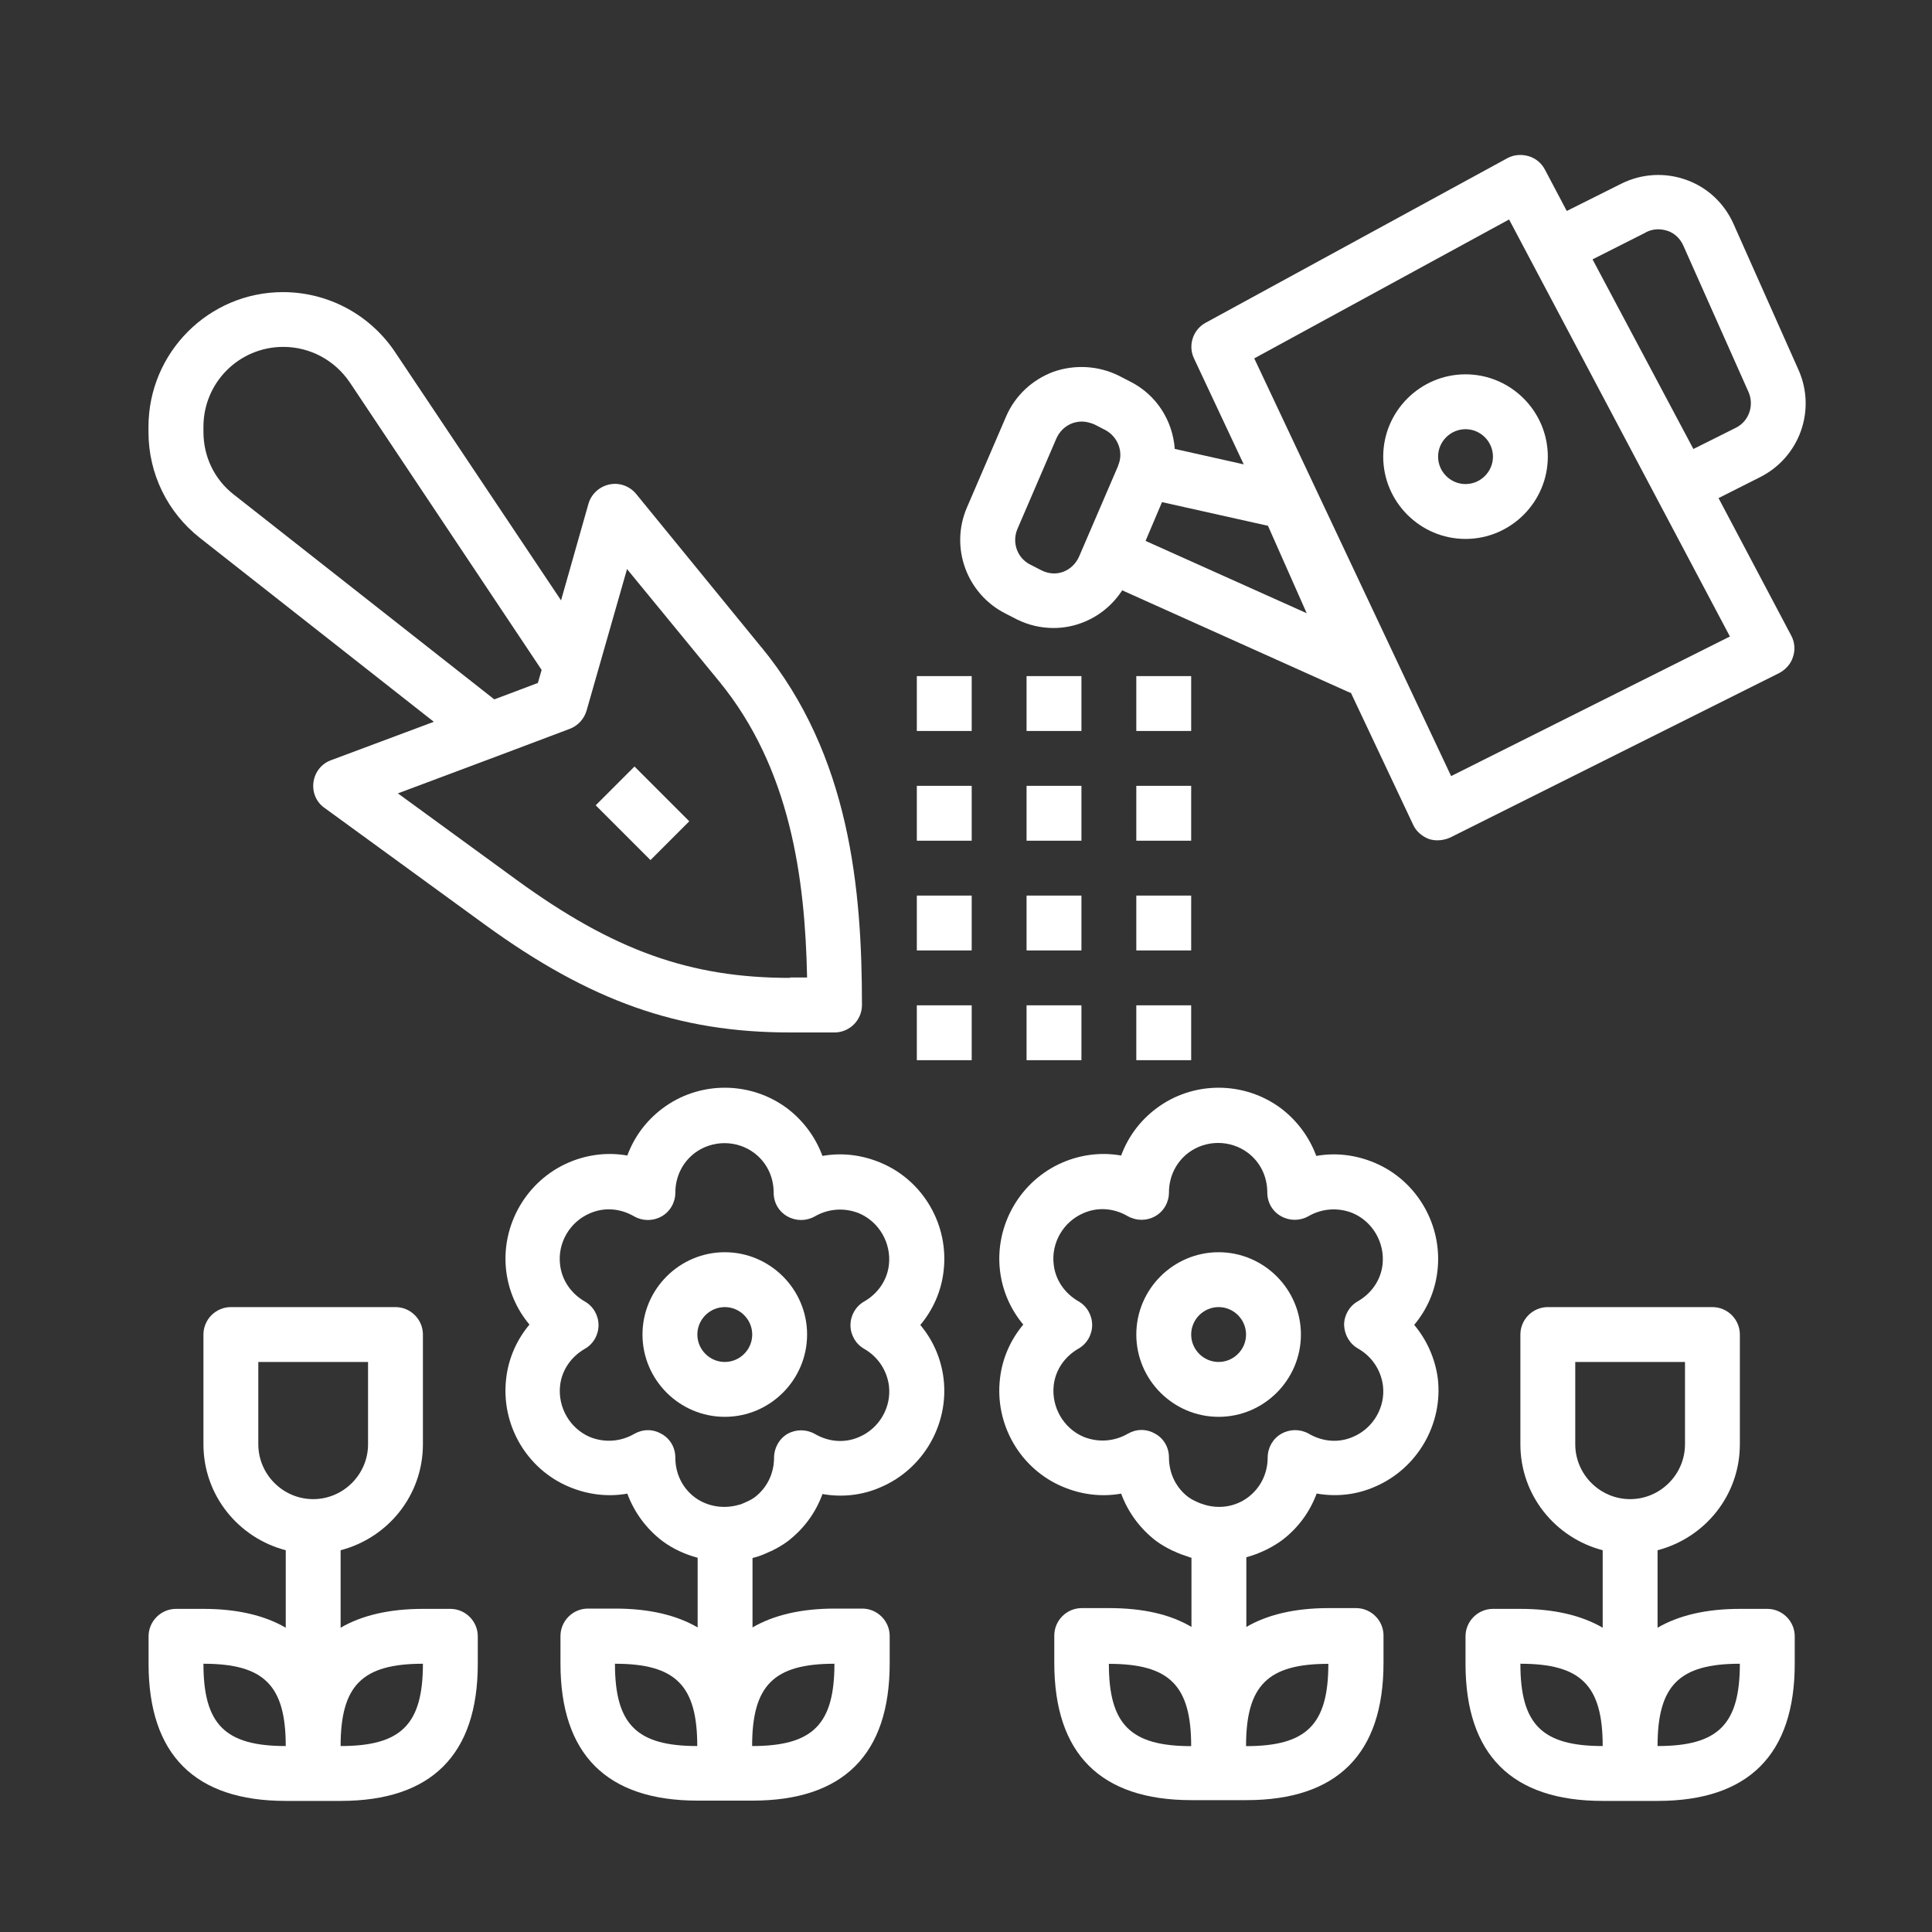 <?xml version="1.0" encoding="UTF-8"?>
<svg xmlns="http://www.w3.org/2000/svg" id="Calque_1" data-name="Calque 1" viewBox="0 0 200 200" width="80" height="80">
  <rect x="0" y="0" width="200" height="200" fill="#333333" stroke="none"/>
  <defs>
    <style>
      .cls-1 {
        fill: #fff;
        stroke-width: 0px;
      }
    </style>
  </defs>
  <path class="cls-1" d="m146.39,137.16c1.31-1.56,2.17-3.48,2.41-5.57.57-4.72-2.09-9.37-6.5-11.22-1.95-.82-4.01-1.07-6.04-.71-.71-1.92-1.95-3.62-3.62-4.9-3.83-2.88-9.16-2.88-12.96,0-1.7,1.28-2.91,2.95-3.62,4.86-2.02-.36-4.12-.11-6.04.71-4.4,1.88-7.06,6.5-6.5,11.22.25,2.09,1.1,4.01,2.41,5.57-1.31,1.56-2.17,3.48-2.41,5.57-.57,4.76,2.09,9.37,6.5,11.22,1.95.82,4.01,1.07,6.04.71.71,1.92,1.95,3.62,3.62,4.9.53.39,1.1.71,1.67.99h0c.07.04.11.04.18.07.5.25,1.03.43,1.56.6.07.04.14.07.25.07v7.17c-2.2-1.31-5.04-1.95-8.52-1.95h-2.84c-1.56,0-2.84,1.28-2.84,2.84v2.84c0,9.41,4.79,14.2,14.2,14.2h5.68c9.41,0,14.2-4.79,14.2-14.2v-2.84c0-1.56-1.28-2.84-2.84-2.84h-2.84c-3.48,0-6.32.67-8.52,1.95v-7.21c1.28-.36,2.52-.92,3.66-1.74,1.7-1.28,2.91-2.95,3.62-4.86,2.02.36,4.12.14,6.04-.71,4.4-1.88,7.06-6.5,6.5-11.22-.28-2.06-1.14-3.98-2.45-5.54Zm-23.08,43.6c-6.28,0-8.52-2.24-8.52-8.52,6.28,0,8.52,2.24,8.52,8.52h0Zm14.2-8.52c0,6.28-2.24,8.52-8.52,8.52,0-6.28,2.24-8.52,8.52-8.52Zm3.09-32.63c1.42.82,2.34,2.2,2.56,3.8.28,2.24-.99,4.44-3.09,5.33-1.46.64-3.12.53-4.58-.32-.89-.5-1.95-.5-2.84,0s-1.42,1.46-1.42,2.45c0,1.67-.75,3.16-2.02,4.12-1.31.99-2.98,1.24-4.51.78-.14-.04-.28-.11-.43-.14-.43-.18-.85-.36-1.24-.64-1.28-.96-2.02-2.45-2.02-4.12,0-1.03-.53-1.95-1.42-2.45-.43-.25-.92-.39-1.42-.39s-.99.14-1.42.39c-1.42.82-3.09.92-4.58.32-2.09-.89-3.34-3.09-3.09-5.33.18-1.6,1.14-2.98,2.56-3.8.89-.5,1.42-1.46,1.42-2.45s-.53-1.95-1.42-2.45c-1.42-.82-2.38-2.2-2.56-3.8-.28-2.24.99-4.44,3.09-5.33,1.46-.64,3.12-.53,4.58.32.89.5,1.95.5,2.84,0s1.42-1.46,1.42-2.45c0-1.67.75-3.16,2.02-4.12,1.81-1.35,4.33-1.35,6.14,0,1.28.96,2.02,2.45,2.02,4.12,0,1.03.53,1.95,1.42,2.45s1.95.5,2.84,0c1.42-.82,3.09-.92,4.58-.32,2.09.89,3.34,3.09,3.09,5.33-.18,1.6-1.14,2.98-2.56,3.8-.89.5-1.42,1.46-1.42,2.45.04,1.03.57,1.95,1.46,2.45Z"/>
  <path class="cls-1" d="m85.14,154.66c2.02.36,4.12.14,6.04-.71,4.4-1.88,7.06-6.5,6.5-11.22-.25-2.09-1.1-4.01-2.41-5.57,1.31-1.56,2.17-3.48,2.41-5.57.57-4.76-2.09-9.37-6.5-11.22-1.95-.82-4.01-1.07-6.04-.71-.71-1.92-1.95-3.62-3.62-4.9-3.83-2.88-9.16-2.88-12.96,0-1.7,1.28-2.91,2.95-3.62,4.86-2.02-.36-4.12-.11-6.04.71-4.4,1.88-7.06,6.5-6.5,11.22.25,2.09,1.1,4.01,2.41,5.57-1.31,1.56-2.17,3.48-2.41,5.57-.57,4.76,2.09,9.37,6.5,11.22,1.95.82,4.01,1.07,6.04.71.71,1.92,1.95,3.62,3.62,4.9,1.1.82,2.34,1.38,3.66,1.74v7.21c-2.2-1.28-5.04-1.95-8.52-1.95h-2.84c-1.56,0-2.84,1.28-2.84,2.84v2.84c0,9.41,4.79,14.2,14.2,14.2h5.68c9.41,0,14.2-4.79,14.2-14.2v-2.84c0-1.56-1.28-2.84-2.84-2.84h-2.84c-3.48,0-6.32.67-8.52,1.95v-7.17c.07-.04.14-.07.21-.07.53-.14,1.07-.36,1.56-.6.07-.04.14-.04.18-.07h0c.57-.28,1.14-.6,1.67-.99,1.67-1.28,2.91-2.95,3.62-4.9Zm-21.48,17.57c6.28,0,8.52,2.24,8.52,8.52-6.28,0-8.52-2.24-8.52-8.52Zm22.72,0c0,6.28-2.24,8.52-8.52,8.52,0-6.28,2.24-8.52,8.52-8.52Zm-6.25-21.34c0,1.67-.75,3.16-2.02,4.12-.39.28-.82.46-1.24.64-.14.07-.28.11-.43.14-1.53.43-3.2.18-4.51-.78-1.28-.96-2.02-2.45-2.02-4.12,0-1.03-.53-1.95-1.42-2.45-.43-.25-.92-.39-1.42-.39s-.99.14-1.42.39c-1.42.82-3.09.92-4.58.32-2.09-.89-3.34-3.09-3.09-5.33.18-1.6,1.14-2.98,2.56-3.8.89-.5,1.42-1.46,1.42-2.45s-.53-1.95-1.42-2.45c-1.42-.82-2.38-2.2-2.56-3.8-.28-2.24.99-4.44,3.09-5.33,1.46-.64,3.12-.53,4.58.32.89.5,1.95.5,2.84,0s1.42-1.46,1.42-2.45c0-1.67.75-3.16,2.02-4.12,1.81-1.35,4.33-1.35,6.14,0,1.28.96,2.02,2.45,2.02,4.12,0,1.03.53,1.95,1.42,2.45s1.95.5,2.84,0c1.42-.82,3.09-.92,4.58-.32,2.09.89,3.34,3.09,3.09,5.33-.18,1.6-1.14,2.98-2.56,3.8-.89.5-1.42,1.46-1.42,2.45s.53,1.95,1.42,2.45c1.42.82,2.34,2.2,2.56,3.8.28,2.24-.99,4.44-3.09,5.33-1.46.64-3.12.53-4.58-.32-.89-.5-1.95-.5-2.84,0-.85.5-1.38,1.46-1.38,2.45Z"/>
  <path class="cls-1" d="m126.15,129.63c-4.69,0-8.52,3.83-8.52,8.52s3.83,8.52,8.52,8.52,8.52-3.83,8.52-8.52-3.83-8.52-8.52-8.52Zm0,11.36c-1.56,0-2.84-1.28-2.84-2.84s1.28-2.84,2.84-2.84,2.84,1.28,2.84,2.84-1.28,2.84-2.84,2.84Z"/>
  <path class="cls-1" d="m75.03,129.63c-4.69,0-8.52,3.83-8.52,8.52s3.83,8.52,8.52,8.52,8.52-3.83,8.52-8.52-3.83-8.52-8.52-8.52Zm0,11.36c-1.56,0-2.84-1.28-2.84-2.84s1.28-2.84,2.84-2.84,2.84,1.28,2.84,2.84-1.28,2.84-2.84,2.84Z"/>
  <path class="cls-1" d="m177.91,51.56l4.3-2.17c4.08-2.06,5.82-6.92,3.98-11.08l-6.75-15.16c-.96-2.13-2.7-3.76-4.9-4.54-2.2-.78-4.58-.64-6.67.39l-5.68,2.84-2.27-4.3c-.36-.67-.96-1.17-1.7-1.38-.75-.21-1.53-.14-2.17.21l-31.24,17.04c-1.31.71-1.85,2.34-1.21,3.69l5.15,10.97-7.14-1.6c-.21-2.91-1.88-5.61-4.65-6.99l-1.17-.6c-2.09-1.03-4.54-1.17-6.75-.39-2.2.82-3.98,2.49-4.9,4.65l-4.05,9.41c-1.78,4.15,0,8.95,4.01,10.97l1.17.6c1.21.6,2.49.89,3.8.89.99,0,1.99-.18,2.91-.53,1.74-.64,3.2-1.85,4.19-3.37l23.54,10.58s.07,0,.14.04l6.43,13.63c.32.71.92,1.21,1.63,1.49.32.11.64.14.92.14.43,0,.89-.11,1.28-.28l34.08-17.04c.67-.36,1.21-.96,1.42-1.67.25-.71.18-1.53-.18-2.2l-7.53-14.24Zm-62.16-3.34l-4.05,9.41c-.32.71-.89,1.28-1.63,1.56s-1.53.21-2.24-.14l-1.17-.6c-1.35-.67-1.92-2.27-1.35-3.66l4.05-9.41c.32-.71.89-1.28,1.63-1.56.32-.11.64-.18.99-.18.43,0,.85.11,1.28.28l1.17.6c1.31.71,1.92,2.31,1.31,3.69Zm54.64-24.18c.71-.36,1.49-.39,2.24-.14.75.25,1.31.82,1.63,1.53l6.75,15.16c.6,1.38.04,3.02-1.31,3.69l-4.4,2.2-10.44-19.63,5.54-2.8Zm-51.8,31.95l1.7-4.01,10.97,2.45,4.01,9.05-16.69-7.49Zm31.63,24.35l-20.38-43.24,26.38-14.38,22.86,43.17-28.86,14.45Z"/>
  <path class="cls-1" d="m78.82,67.01l-12.96-15.87c-.67-.82-1.74-1.21-2.77-.99-1.03.21-1.88.99-2.17,1.99l-2.84,10.01-17.18-25.7c-2.59-3.87-6.92-6.21-11.61-6.21-7.67,0-13.92,6.25-13.92,13.95v.53c0,4.3,1.95,8.31,5.33,10.97l24.21,19.03-10.65,3.98c-.99.36-1.67,1.24-1.81,2.27-.14,1.03.28,2.06,1.14,2.66l16.58,12.07c10.93,7.95,20.09,11.18,31.6,11.18h4.62c1.56,0,2.84-1.28,2.84-2.84,0-12-1.24-25.85-10.4-37.03Zm-54.6-15.8c-2.02-1.56-3.16-3.94-3.16-6.5v-.53c0-4.58,3.69-8.27,8.27-8.27,2.77,0,5.33,1.38,6.89,3.69l19.85,29.75-.39,1.35-4.51,1.7-26.95-21.19Zm57.55,50.02c-10.33,0-18.25-2.84-28.26-10.12l-12.32-8.98,10.44-3.91,7.35-2.77c.85-.32,1.49-1.03,1.74-1.88l4.19-14.66,9.55,11.64c7.35,8.98,8.88,20.31,9.09,30.64h-1.78v.04Z"/>
  <rect class="cls-1" x="106.27" y="81.35" width="5.68" height="5.68"/>
  <rect class="cls-1" x="94.91" y="81.35" width="5.68" height="5.68"/>
  <rect class="cls-1" x="106.27" y="92.71" width="5.68" height="5.68"/>
  <rect class="cls-1" x="94.91" y="92.71" width="5.68" height="5.68"/>
  <rect class="cls-1" x="94.91" y="104.07" width="5.68" height="5.68"/>
  <rect class="cls-1" x="106.27" y="104.07" width="5.68" height="5.68"/>
  <rect class="cls-1" x="94.91" y="69.99" width="5.68" height="5.68"/>
  <rect class="cls-1" x="106.27" y="69.99" width="5.68" height="5.68"/>
  <path class="cls-1" d="m182.95,166.55h-2.84c-3.48,0-6.32.67-8.52,1.95v-8.02c4.9-1.28,8.52-5.68,8.52-10.97v-11.36c0-1.56-1.28-2.84-2.84-2.84h-17.04c-1.56,0-2.84,1.28-2.84,2.84v11.36c0,5.29,3.62,9.69,8.52,10.97v8.02c-2.2-1.28-5.04-1.95-8.52-1.95h-2.84c-1.56,0-2.84,1.28-2.84,2.84v2.84c0,9.41,4.79,14.2,14.2,14.2h5.68c9.41,0,14.2-4.79,14.2-14.2v-2.84c0-1.56-1.28-2.84-2.84-2.84Zm-17.04,14.2c-6.28,0-8.52-2.24-8.52-8.52,6.28,0,8.52,2.24,8.52,8.52h0Zm2.84-25.56c-3.12,0-5.68-2.56-5.68-5.68v-8.52h11.36v8.52c0,3.12-2.56,5.68-5.68,5.68Zm2.84,25.56c0-6.28,2.24-8.52,8.52-8.52,0,6.28-2.24,8.52-8.52,8.52Z"/>
  <path class="cls-1" d="m46.62,166.55h-2.84c-3.48,0-6.32.67-8.52,1.95v-8.02c4.9-1.28,8.52-5.68,8.52-10.97v-11.36c0-1.56-1.28-2.84-2.84-2.84h-17.04c-1.56,0-2.84,1.28-2.84,2.84v11.36c0,5.29,3.62,9.69,8.52,10.97v8.02c-2.2-1.28-5.04-1.95-8.52-1.95h-2.84c-1.56,0-2.84,1.28-2.84,2.84v2.84c0,9.41,4.79,14.2,14.2,14.2h5.68c9.41,0,14.2-4.79,14.2-14.2v-2.84c0-1.56-1.28-2.84-2.84-2.84Zm-17.04,14.2c-6.28,0-8.52-2.24-8.52-8.52,6.28,0,8.52,2.24,8.52,8.52h0Zm2.84-25.56c-3.12,0-5.68-2.56-5.68-5.68v-8.52h11.36v8.52c0,3.12-2.56,5.68-5.68,5.68Zm2.84,25.56c0-6.28,2.24-8.52,8.52-8.52,0,6.28-2.24,8.52-8.52,8.52Z"/>
  <rect class="cls-1" x="63.67" y="80.18" width="5.68" height="8.02" transform="translate(-40.05 71.69) rotate(-45)"/>
  <path class="cls-1" d="m151.71,38.75c-4.69,0-8.52,3.83-8.52,8.52s3.83,8.52,8.52,8.52,8.52-3.83,8.52-8.52-3.83-8.52-8.52-8.52Zm0,11.36c-1.56,0-2.84-1.28-2.84-2.84s1.28-2.84,2.84-2.84,2.84,1.28,2.84,2.84-1.28,2.84-2.84,2.84Z"/>
  <rect class="cls-1" x="117.63" y="69.99" width="5.68" height="5.68"/>
  <rect class="cls-1" x="117.63" y="81.35" width="5.68" height="5.68"/>
  <rect class="cls-1" x="117.63" y="92.71" width="5.68" height="5.68"/>
  <rect class="cls-1" x="117.63" y="104.07" width="5.68" height="5.68"/>
</svg>
